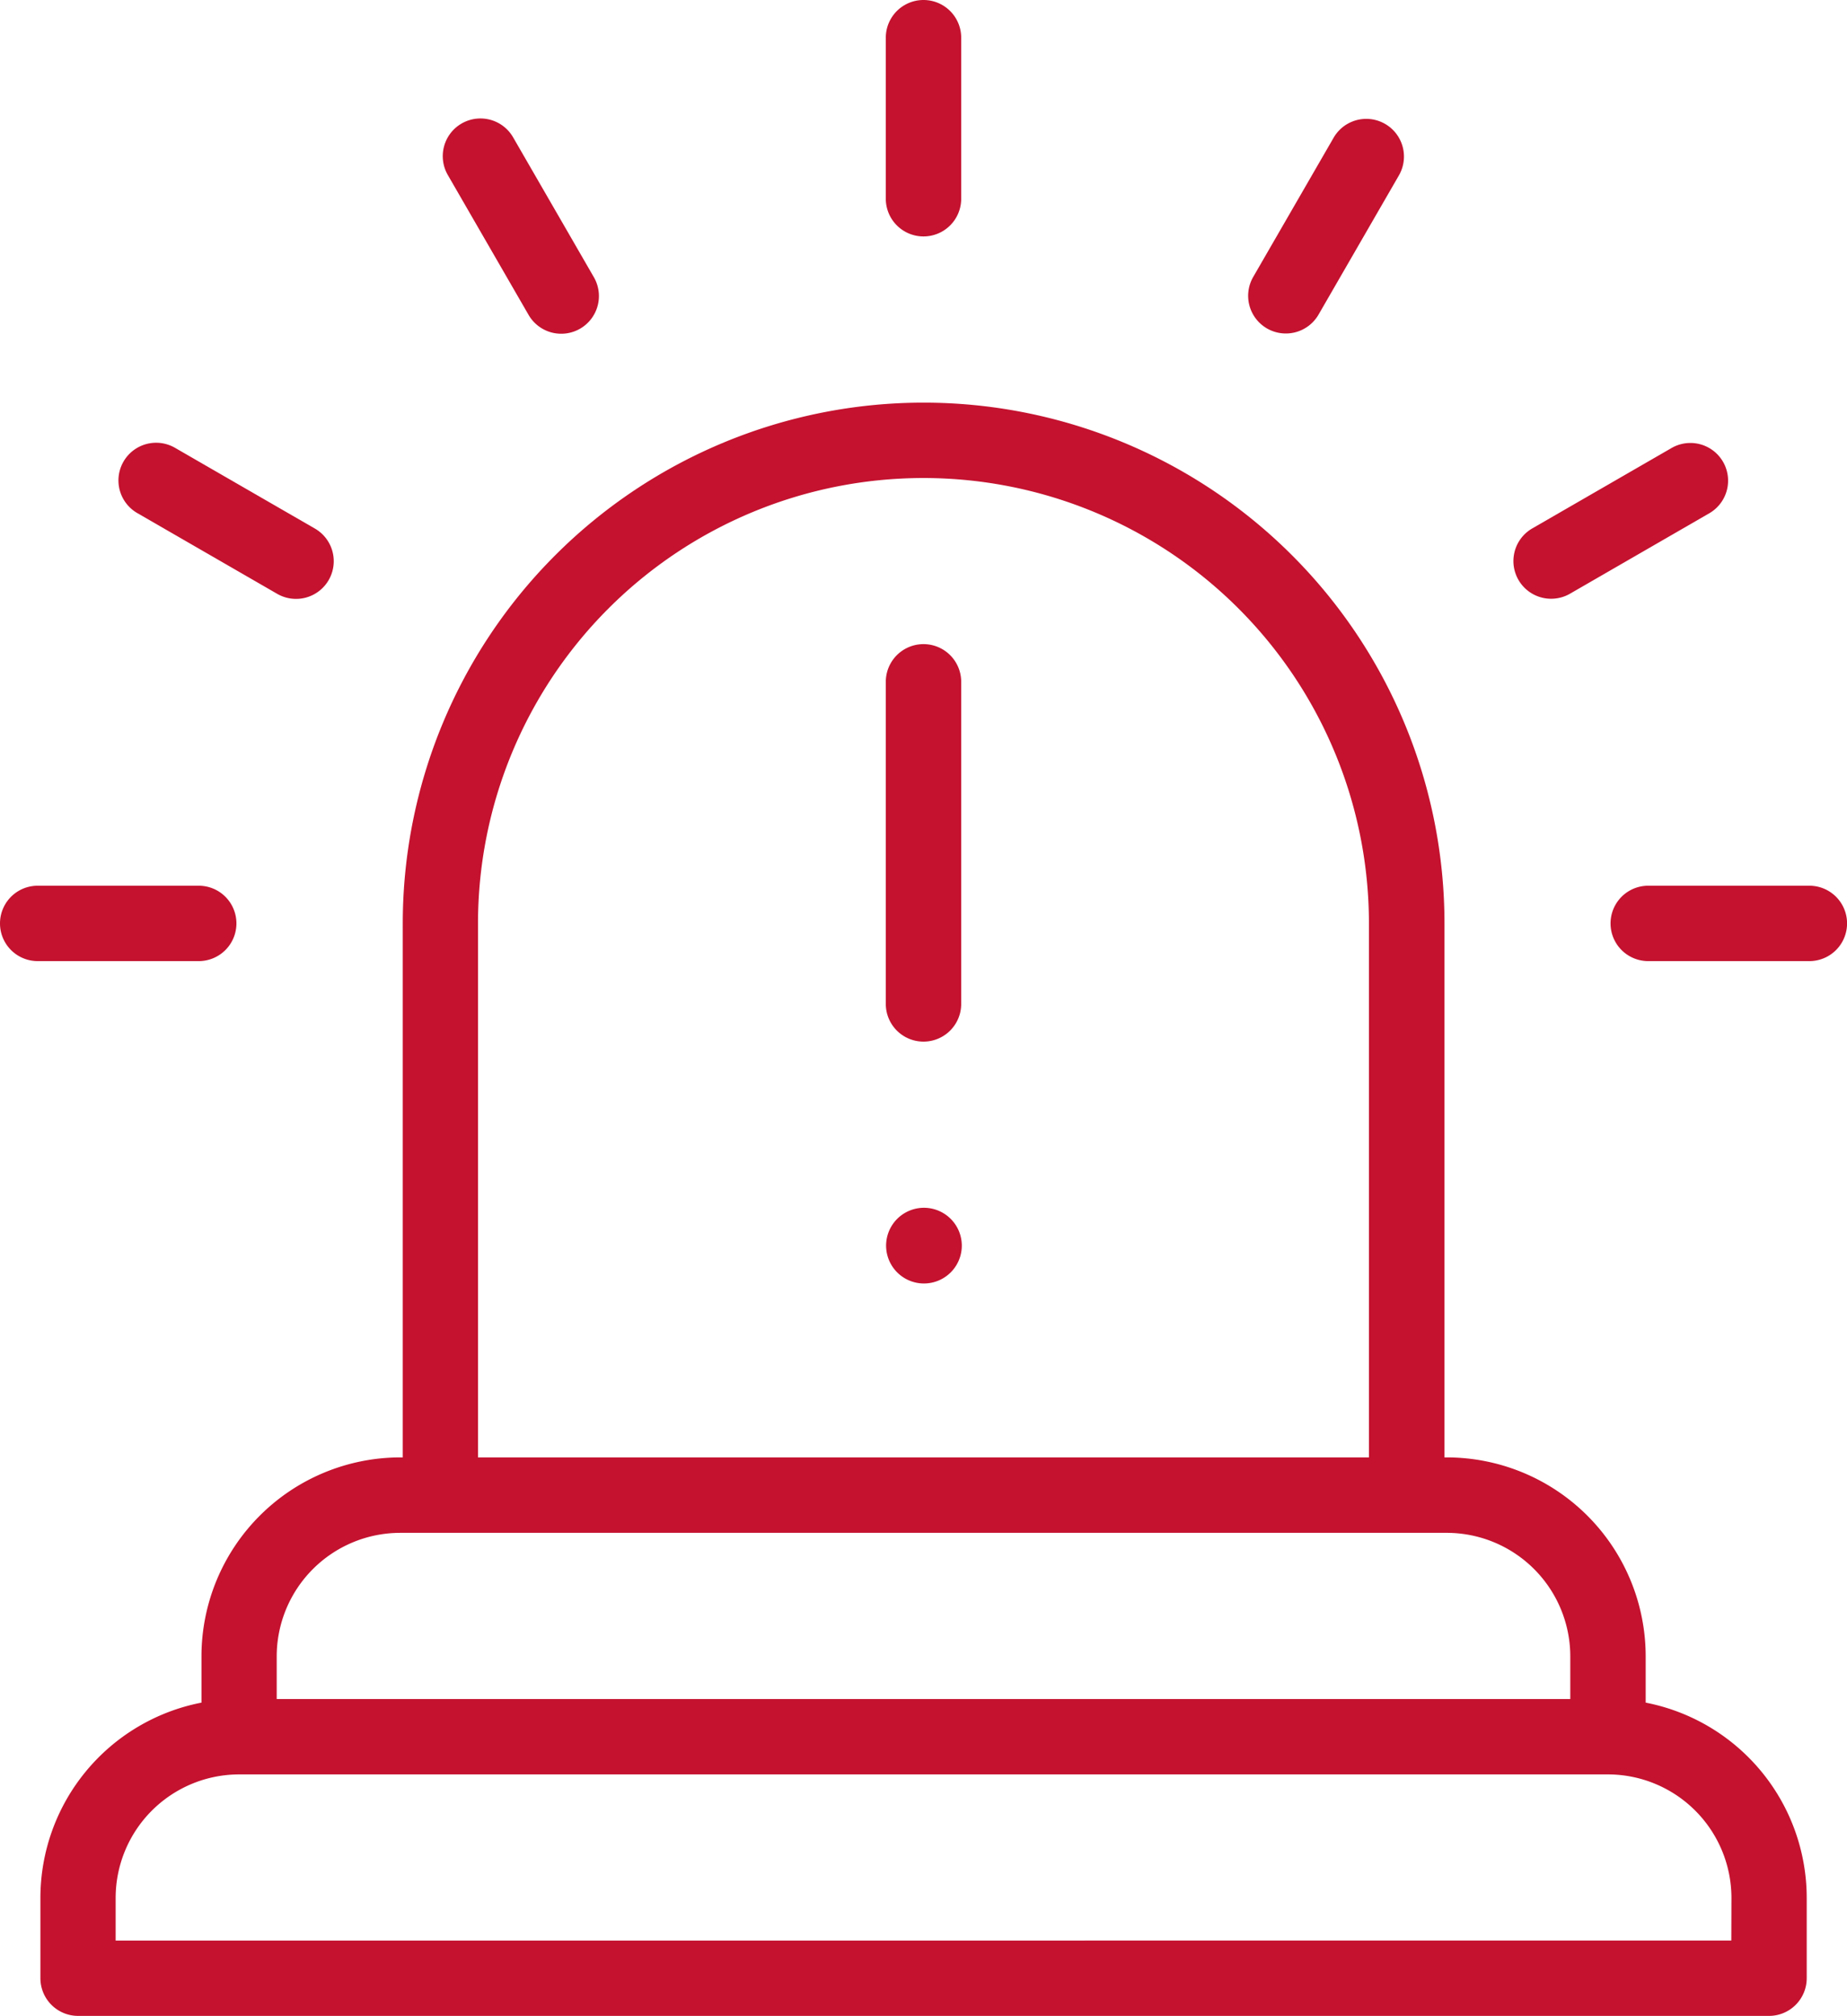 <svg id="toptask-icon-1-current_emergencies" xmlns="http://www.w3.org/2000/svg" width="61.248" height="66.855" viewBox="0 0 61.248 66.855">  <path id="Path_41260" data-name="Path 41260" d="M54.572,56.466V54.923a6.6,6.6,0,0,0-6.591-6.59H47.9V30.625a17.272,17.272,0,1,0-34.544,0V48.333h-.085a6.6,6.6,0,0,0-6.59,6.59v1.543a6.6,6.6,0,0,0-5.341,6.469v2.67a1.25,1.25,0,0,0,1.25,1.25H58.662a1.25,1.25,0,0,0,1.25-1.25v-2.67a6.6,6.6,0,0,0-5.34-6.469M15.851,30.625a14.772,14.772,0,1,1,29.544,0V48.333H15.851Zm-6.675,24.3a4.1,4.1,0,0,1,4.09-4.09H47.981a4.1,4.1,0,0,1,4.091,4.09v1.421H9.176Zm48.236,9.432H3.835v-1.42a4.1,4.1,0,0,1,4.091-4.091h45.4a4.1,4.1,0,0,1,4.09,4.091Z" fill="#c4122f" />  <path id="Path_41261" data-name="Path 41261" d="M30.624,7.841a1.25,1.25,0,0,0,1.25-1.25V1.25a1.25,1.25,0,0,0-2.5,0V6.591a1.25,1.25,0,0,0,1.25,1.25" fill="#c4122f" />  <path id="Path_41262" data-name="Path 41262" d="M60,29.374H54.657a1.25,1.25,0,0,0,0,2.5H60a1.25,1.25,0,0,0,0-2.5" fill="#c4122f" />  <path id="Path_41263" data-name="Path 41263" d="M7.84,30.624a1.25,1.25,0,0,0-1.25-1.25H1.25a1.25,1.25,0,0,0,0,2.5H6.59a1.25,1.25,0,0,0,1.25-1.25" fill="#c4122f" />  <path id="Path_41264" data-name="Path 41264" d="M51.438,19.857a1.251,1.251,0,0,0,.624-.167l4.625-2.671a1.25,1.25,0,0,0-1.25-2.165l-4.625,2.67a1.25,1.25,0,0,0,.626,2.333" fill="#c4122f" />  <path id="Path_41265" data-name="Path 41265" d="M42.015,10.893a1.252,1.252,0,0,0,1.708-.458l2.67-4.625a1.25,1.25,0,0,0-2.165-1.25L41.557,9.185a1.251,1.251,0,0,0,.458,1.708" fill="#c4122f" />  <path id="Path_41266" data-name="Path 41266" d="M17.524,10.436a1.25,1.25,0,1,0,2.165-1.25l-2.67-4.625a1.25,1.25,0,1,0-2.165,1.25Z" fill="#c4122f" />  <path id="Path_41267" data-name="Path 41267" d="M4.56,17.02l4.625,2.67a1.25,1.25,0,1,0,1.25-2.165L5.81,14.855A1.25,1.25,0,1,0,4.56,17.02" fill="#c4122f" />  <path id="Path_41268" data-name="Path 41268" d="M30.624,34.544a1.25,1.25,0,0,0,1.25-1.25V22.612a1.25,1.25,0,0,0-2.5,0V33.294a1.25,1.25,0,0,0,1.25,1.25" fill="#c4122f" />  <path id="Path_41269" data-name="Path 41269" d="M30.644,40.055h-.01a1.255,1.255,0,1,0,.01,0" fill="#c4122f" /></svg>